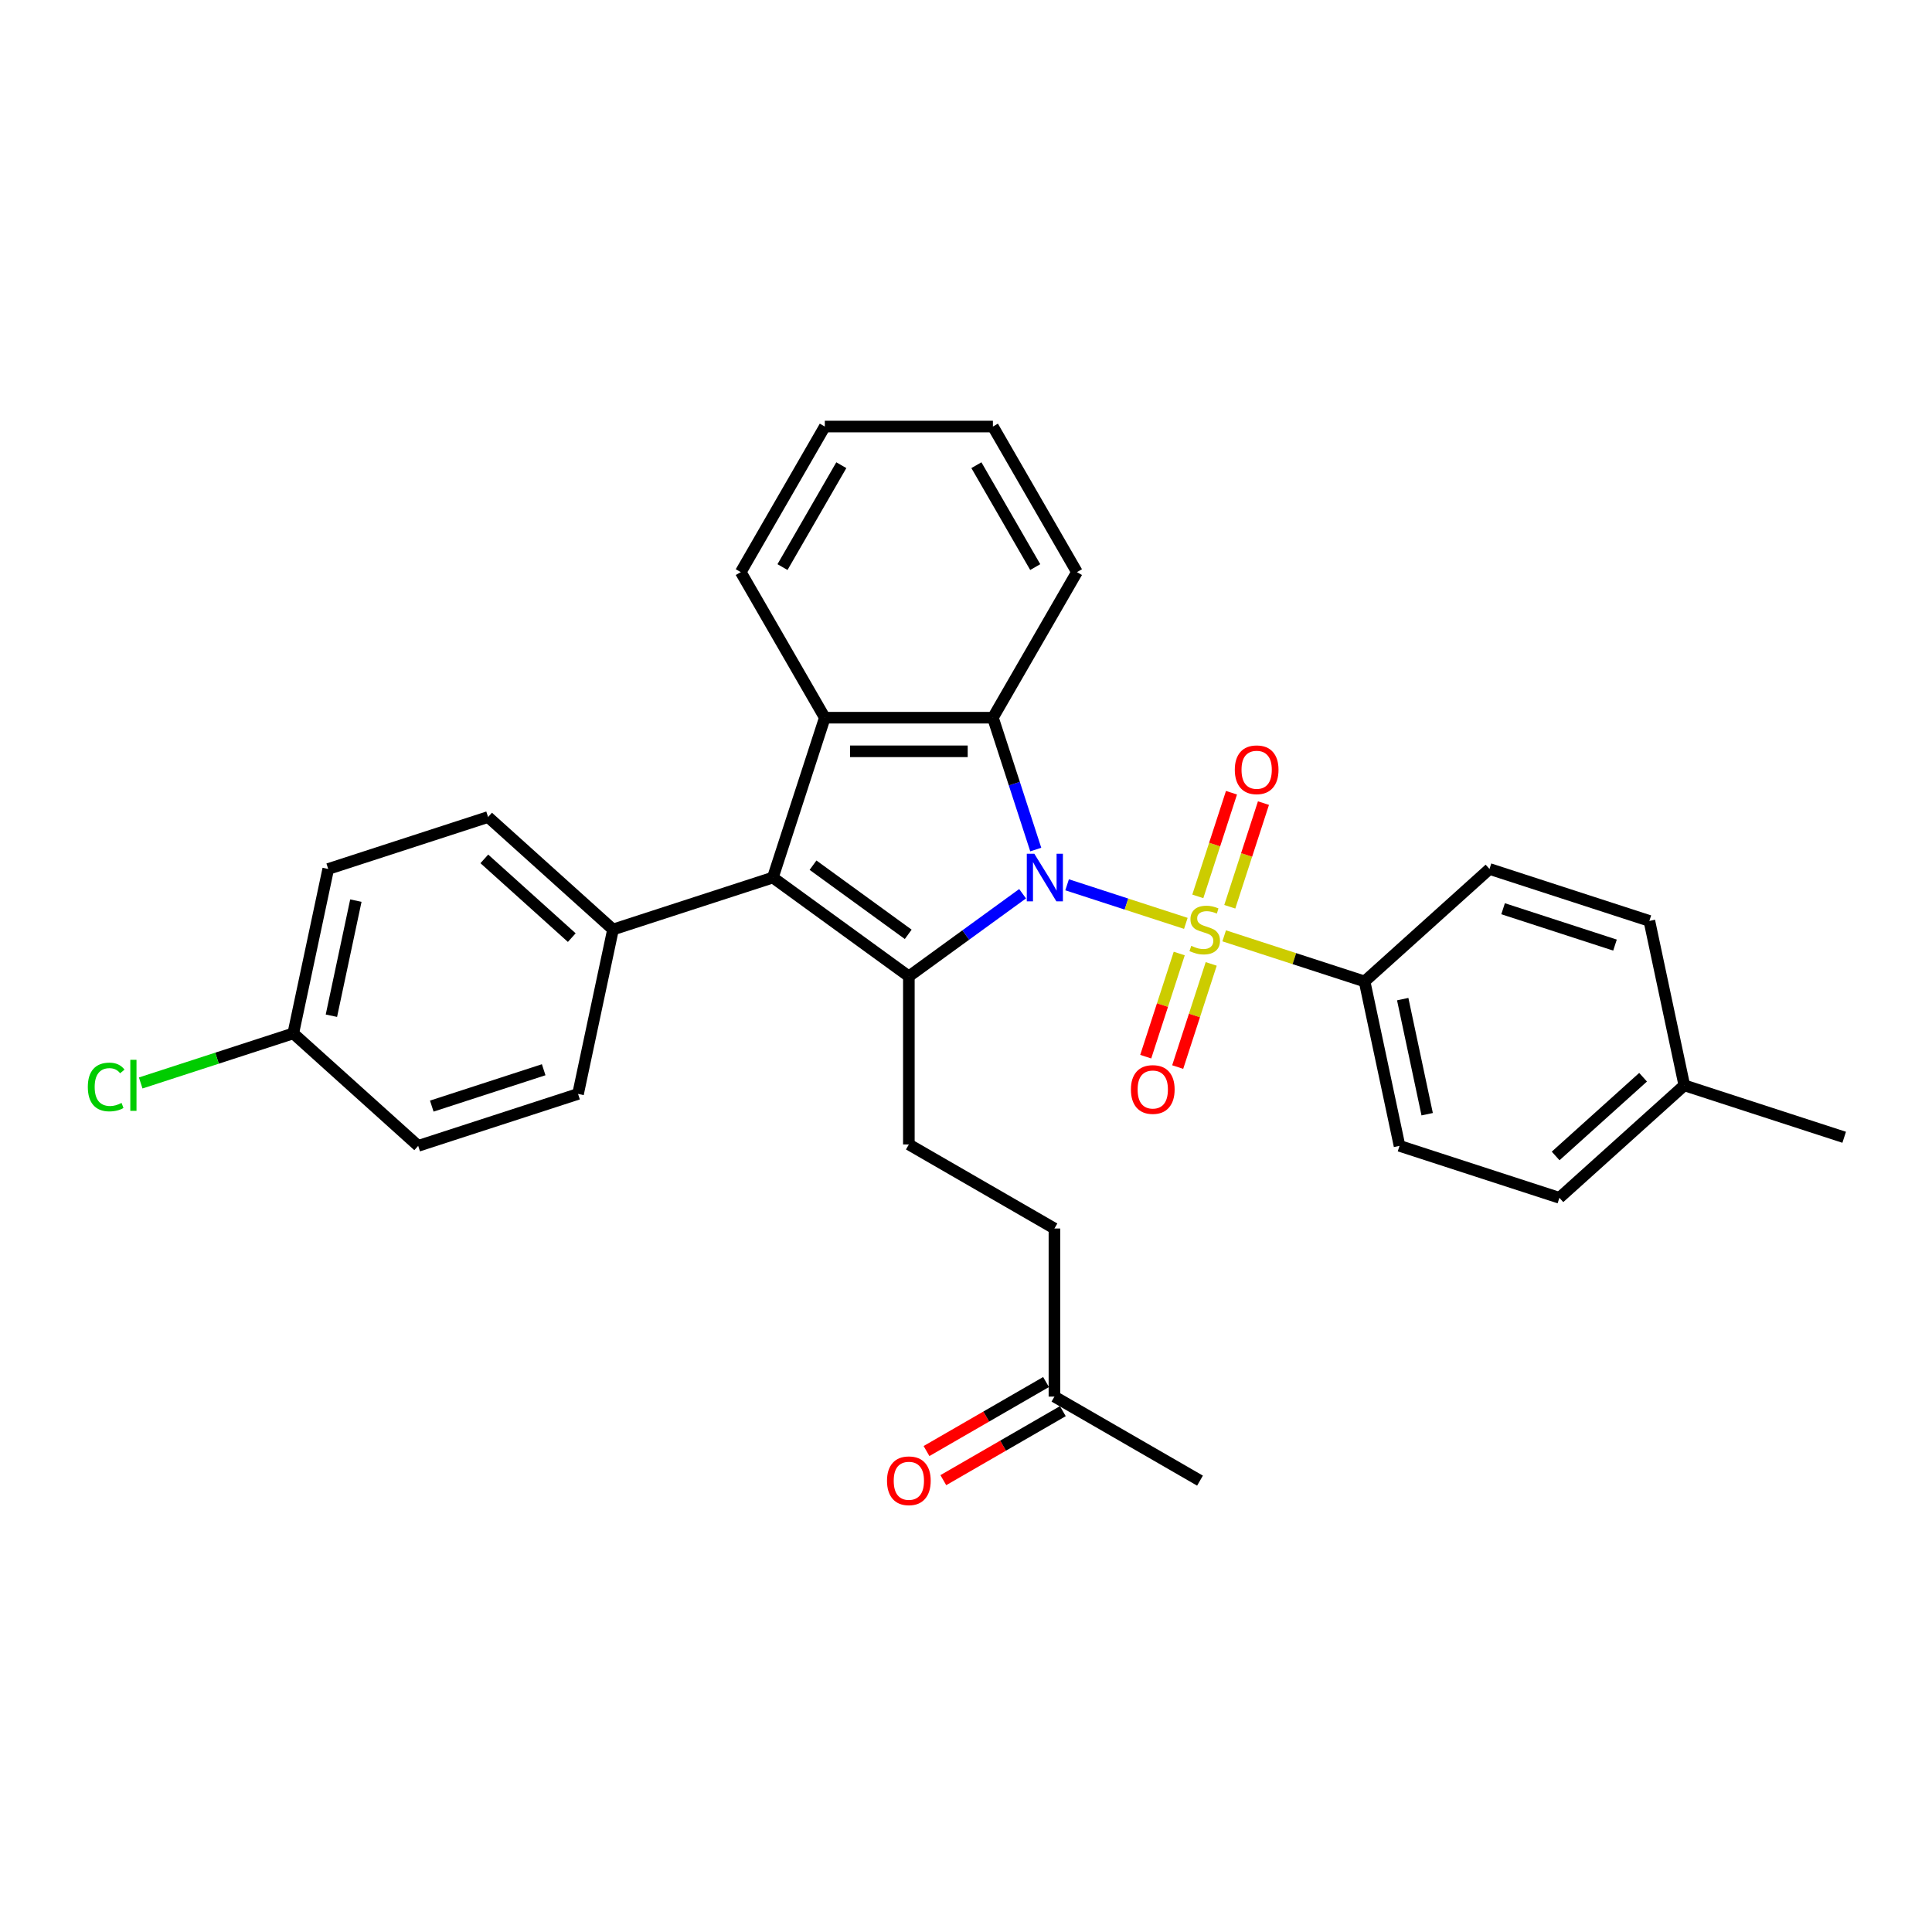 <?xml version='1.0' encoding='iso-8859-1'?>
<svg version='1.1' baseProfile='full'
              xmlns='http://www.w3.org/2000/svg'
                      xmlns:rdkit='http://www.rdkit.org/xml'
                      xmlns:xlink='http://www.w3.org/1999/xlink'
                  xml:space='preserve'
width='1000px' height='1000px' viewBox='0 0 1000 1000'>
<!-- END OF HEADER -->
<rect style='opacity:1.0;fill:#FFFFFF;stroke:none' width='1000' height='1000' x='0' y='0'> </rect>
<path class='bond-0' d='M 552.332,457.966 L 583.06,467.95' style='fill:none;fill-rule:evenodd;stroke:#0000FF;stroke-width:6px;stroke-linecap:butt;stroke-linejoin:miter;stroke-opacity:1' />
<path class='bond-0' d='M 583.06,467.95 L 613.787,477.934' style='fill:none;fill-rule:evenodd;stroke:#CCCC00;stroke-width:6px;stroke-linecap:butt;stroke-linejoin:miter;stroke-opacity:1' />
<path class='bond-1' d='M 529.294,462.593 L 499.859,483.978' style='fill:none;fill-rule:evenodd;stroke:#0000FF;stroke-width:6px;stroke-linecap:butt;stroke-linejoin:miter;stroke-opacity:1' />
<path class='bond-1' d='M 499.859,483.978 L 470.425,505.364' style='fill:none;fill-rule:evenodd;stroke:#000000;stroke-width:6px;stroke-linecap:butt;stroke-linejoin:miter;stroke-opacity:1' />
<path class='bond-3' d='M 536.103,439.728 L 525.015,405.603' style='fill:none;fill-rule:evenodd;stroke:#0000FF;stroke-width:6px;stroke-linecap:butt;stroke-linejoin:miter;stroke-opacity:1' />
<path class='bond-3' d='M 525.015,405.603 L 513.927,371.477' style='fill:none;fill-rule:evenodd;stroke:#000000;stroke-width:6px;stroke-linecap:butt;stroke-linejoin:miter;stroke-opacity:1' />
<path class='bond-5' d='M 633.635,484.383 L 669.97,496.189' style='fill:none;fill-rule:evenodd;stroke:#CCCC00;stroke-width:6px;stroke-linecap:butt;stroke-linejoin:miter;stroke-opacity:1' />
<path class='bond-5' d='M 669.97,496.189 L 706.306,507.995' style='fill:none;fill-rule:evenodd;stroke:#000000;stroke-width:6px;stroke-linecap:butt;stroke-linejoin:miter;stroke-opacity:1' />
<path class='bond-7' d='M 636.533,469.338 L 645.248,442.513' style='fill:none;fill-rule:evenodd;stroke:#CCCC00;stroke-width:6px;stroke-linecap:butt;stroke-linejoin:miter;stroke-opacity:1' />
<path class='bond-7' d='M 645.248,442.513 L 653.964,415.688' style='fill:none;fill-rule:evenodd;stroke:#FF0000;stroke-width:6px;stroke-linecap:butt;stroke-linejoin:miter;stroke-opacity:1' />
<path class='bond-7' d='M 619.983,463.961 L 628.699,437.136' style='fill:none;fill-rule:evenodd;stroke:#CCCC00;stroke-width:6px;stroke-linecap:butt;stroke-linejoin:miter;stroke-opacity:1' />
<path class='bond-7' d='M 628.699,437.136 L 637.415,410.311' style='fill:none;fill-rule:evenodd;stroke:#FF0000;stroke-width:6px;stroke-linecap:butt;stroke-linejoin:miter;stroke-opacity:1' />
<path class='bond-8' d='M 610.372,493.542 L 601.698,520.236' style='fill:none;fill-rule:evenodd;stroke:#CCCC00;stroke-width:6px;stroke-linecap:butt;stroke-linejoin:miter;stroke-opacity:1' />
<path class='bond-8' d='M 601.698,520.236 L 593.025,546.931' style='fill:none;fill-rule:evenodd;stroke:#FF0000;stroke-width:6px;stroke-linecap:butt;stroke-linejoin:miter;stroke-opacity:1' />
<path class='bond-8' d='M 626.921,498.919 L 618.247,525.614' style='fill:none;fill-rule:evenodd;stroke:#CCCC00;stroke-width:6px;stroke-linecap:butt;stroke-linejoin:miter;stroke-opacity:1' />
<path class='bond-8' d='M 618.247,525.614 L 609.574,552.308' style='fill:none;fill-rule:evenodd;stroke:#FF0000;stroke-width:6px;stroke-linecap:butt;stroke-linejoin:miter;stroke-opacity:1' />
<path class='bond-2' d='M 470.425,505.364 L 400.036,454.223' style='fill:none;fill-rule:evenodd;stroke:#000000;stroke-width:6px;stroke-linecap:butt;stroke-linejoin:miter;stroke-opacity:1' />
<path class='bond-2' d='M 470.094,483.615 L 420.823,447.817' style='fill:none;fill-rule:evenodd;stroke:#000000;stroke-width:6px;stroke-linecap:butt;stroke-linejoin:miter;stroke-opacity:1' />
<path class='bond-6' d='M 470.425,505.364 L 470.425,592.368' style='fill:none;fill-rule:evenodd;stroke:#000000;stroke-width:6px;stroke-linecap:butt;stroke-linejoin:miter;stroke-opacity:1' />
<path class='bond-9' d='M 400.036,454.223 L 317.29,481.109' style='fill:none;fill-rule:evenodd;stroke:#000000;stroke-width:6px;stroke-linecap:butt;stroke-linejoin:miter;stroke-opacity:1' />
<path class='bond-30' d='M 400.036,454.223 L 426.922,371.477' style='fill:none;fill-rule:evenodd;stroke:#000000;stroke-width:6px;stroke-linecap:butt;stroke-linejoin:miter;stroke-opacity:1' />
<path class='bond-4' d='M 513.927,371.477 L 426.922,371.477' style='fill:none;fill-rule:evenodd;stroke:#000000;stroke-width:6px;stroke-linecap:butt;stroke-linejoin:miter;stroke-opacity:1' />
<path class='bond-4' d='M 500.876,388.878 L 439.973,388.878' style='fill:none;fill-rule:evenodd;stroke:#000000;stroke-width:6px;stroke-linecap:butt;stroke-linejoin:miter;stroke-opacity:1' />
<path class='bond-18' d='M 513.927,371.477 L 557.429,296.129' style='fill:none;fill-rule:evenodd;stroke:#000000;stroke-width:6px;stroke-linecap:butt;stroke-linejoin:miter;stroke-opacity:1' />
<path class='bond-19' d='M 426.922,371.477 L 383.42,296.129' style='fill:none;fill-rule:evenodd;stroke:#000000;stroke-width:6px;stroke-linecap:butt;stroke-linejoin:miter;stroke-opacity:1' />
<path class='bond-10' d='M 706.306,507.995 L 724.395,593.099' style='fill:none;fill-rule:evenodd;stroke:#000000;stroke-width:6px;stroke-linecap:butt;stroke-linejoin:miter;stroke-opacity:1' />
<path class='bond-10' d='M 726.04,517.143 L 738.703,576.715' style='fill:none;fill-rule:evenodd;stroke:#000000;stroke-width:6px;stroke-linecap:butt;stroke-linejoin:miter;stroke-opacity:1' />
<path class='bond-11' d='M 706.306,507.995 L 770.963,449.778' style='fill:none;fill-rule:evenodd;stroke:#000000;stroke-width:6px;stroke-linecap:butt;stroke-linejoin:miter;stroke-opacity:1' />
<path class='bond-16' d='M 470.425,592.368 L 545.773,635.871' style='fill:none;fill-rule:evenodd;stroke:#000000;stroke-width:6px;stroke-linecap:butt;stroke-linejoin:miter;stroke-opacity:1' />
<path class='bond-12' d='M 317.29,481.109 L 252.633,422.892' style='fill:none;fill-rule:evenodd;stroke:#000000;stroke-width:6px;stroke-linecap:butt;stroke-linejoin:miter;stroke-opacity:1' />
<path class='bond-12' d='M 295.948,485.308 L 250.688,444.556' style='fill:none;fill-rule:evenodd;stroke:#000000;stroke-width:6px;stroke-linecap:butt;stroke-linejoin:miter;stroke-opacity:1' />
<path class='bond-13' d='M 317.29,481.109 L 299.2,566.213' style='fill:none;fill-rule:evenodd;stroke:#000000;stroke-width:6px;stroke-linecap:butt;stroke-linejoin:miter;stroke-opacity:1' />
<path class='bond-22' d='M 724.395,593.099 L 807.142,619.985' style='fill:none;fill-rule:evenodd;stroke:#000000;stroke-width:6px;stroke-linecap:butt;stroke-linejoin:miter;stroke-opacity:1' />
<path class='bond-23' d='M 770.963,449.778 L 853.71,476.664' style='fill:none;fill-rule:evenodd;stroke:#000000;stroke-width:6px;stroke-linecap:butt;stroke-linejoin:miter;stroke-opacity:1' />
<path class='bond-23' d='M 777.998,470.36 L 835.92,489.18' style='fill:none;fill-rule:evenodd;stroke:#000000;stroke-width:6px;stroke-linecap:butt;stroke-linejoin:miter;stroke-opacity:1' />
<path class='bond-20' d='M 252.633,422.892 L 169.886,449.778' style='fill:none;fill-rule:evenodd;stroke:#000000;stroke-width:6px;stroke-linecap:butt;stroke-linejoin:miter;stroke-opacity:1' />
<path class='bond-21' d='M 299.2,566.213 L 216.454,593.099' style='fill:none;fill-rule:evenodd;stroke:#000000;stroke-width:6px;stroke-linecap:butt;stroke-linejoin:miter;stroke-opacity:1' />
<path class='bond-21' d='M 281.411,553.696 L 223.489,572.517' style='fill:none;fill-rule:evenodd;stroke:#000000;stroke-width:6px;stroke-linecap:butt;stroke-linejoin:miter;stroke-opacity:1' />
<path class='bond-14' d='M 488.261,766.127 L 519.192,748.269' style='fill:none;fill-rule:evenodd;stroke:#FF0000;stroke-width:6px;stroke-linecap:butt;stroke-linejoin:miter;stroke-opacity:1' />
<path class='bond-14' d='M 519.192,748.269 L 550.123,730.41' style='fill:none;fill-rule:evenodd;stroke:#000000;stroke-width:6px;stroke-linecap:butt;stroke-linejoin:miter;stroke-opacity:1' />
<path class='bond-14' d='M 479.56,751.057 L 510.491,733.199' style='fill:none;fill-rule:evenodd;stroke:#FF0000;stroke-width:6px;stroke-linecap:butt;stroke-linejoin:miter;stroke-opacity:1' />
<path class='bond-14' d='M 510.491,733.199 L 541.423,715.341' style='fill:none;fill-rule:evenodd;stroke:#000000;stroke-width:6px;stroke-linecap:butt;stroke-linejoin:miter;stroke-opacity:1' />
<path class='bond-15' d='M 545.773,722.876 L 545.773,635.871' style='fill:none;fill-rule:evenodd;stroke:#000000;stroke-width:6px;stroke-linecap:butt;stroke-linejoin:miter;stroke-opacity:1' />
<path class='bond-26' d='M 545.773,722.876 L 621.121,766.378' style='fill:none;fill-rule:evenodd;stroke:#000000;stroke-width:6px;stroke-linecap:butt;stroke-linejoin:miter;stroke-opacity:1' />
<path class='bond-17' d='M 151.797,534.881 L 216.454,593.099' style='fill:none;fill-rule:evenodd;stroke:#000000;stroke-width:6px;stroke-linecap:butt;stroke-linejoin:miter;stroke-opacity:1' />
<path class='bond-25' d='M 151.797,534.881 L 112.312,547.711' style='fill:none;fill-rule:evenodd;stroke:#000000;stroke-width:6px;stroke-linecap:butt;stroke-linejoin:miter;stroke-opacity:1' />
<path class='bond-25' d='M 112.312,547.711 L 72.826,560.54' style='fill:none;fill-rule:evenodd;stroke:#00CC00;stroke-width:6px;stroke-linecap:butt;stroke-linejoin:miter;stroke-opacity:1' />
<path class='bond-32' d='M 151.797,534.881 L 169.886,449.778' style='fill:none;fill-rule:evenodd;stroke:#000000;stroke-width:6px;stroke-linecap:butt;stroke-linejoin:miter;stroke-opacity:1' />
<path class='bond-32' d='M 171.531,525.734 L 184.193,466.161' style='fill:none;fill-rule:evenodd;stroke:#000000;stroke-width:6px;stroke-linecap:butt;stroke-linejoin:miter;stroke-opacity:1' />
<path class='bond-28' d='M 557.429,296.129 L 513.927,220.78' style='fill:none;fill-rule:evenodd;stroke:#000000;stroke-width:6px;stroke-linecap:butt;stroke-linejoin:miter;stroke-opacity:1' />
<path class='bond-28' d='M 535.834,293.527 L 505.383,240.783' style='fill:none;fill-rule:evenodd;stroke:#000000;stroke-width:6px;stroke-linecap:butt;stroke-linejoin:miter;stroke-opacity:1' />
<path class='bond-31' d='M 383.42,296.129 L 426.922,220.78' style='fill:none;fill-rule:evenodd;stroke:#000000;stroke-width:6px;stroke-linecap:butt;stroke-linejoin:miter;stroke-opacity:1' />
<path class='bond-31' d='M 405.015,293.527 L 435.467,240.783' style='fill:none;fill-rule:evenodd;stroke:#000000;stroke-width:6px;stroke-linecap:butt;stroke-linejoin:miter;stroke-opacity:1' />
<path class='bond-33' d='M 807.142,619.985 L 871.799,561.767' style='fill:none;fill-rule:evenodd;stroke:#000000;stroke-width:6px;stroke-linecap:butt;stroke-linejoin:miter;stroke-opacity:1' />
<path class='bond-33' d='M 805.197,598.321 L 850.457,557.568' style='fill:none;fill-rule:evenodd;stroke:#000000;stroke-width:6px;stroke-linecap:butt;stroke-linejoin:miter;stroke-opacity:1' />
<path class='bond-24' d='M 853.71,476.664 L 871.799,561.767' style='fill:none;fill-rule:evenodd;stroke:#000000;stroke-width:6px;stroke-linecap:butt;stroke-linejoin:miter;stroke-opacity:1' />
<path class='bond-27' d='M 871.799,561.767 L 954.545,588.653' style='fill:none;fill-rule:evenodd;stroke:#000000;stroke-width:6px;stroke-linecap:butt;stroke-linejoin:miter;stroke-opacity:1' />
<path class='bond-29' d='M 513.927,220.78 L 426.922,220.78' style='fill:none;fill-rule:evenodd;stroke:#000000;stroke-width:6px;stroke-linecap:butt;stroke-linejoin:miter;stroke-opacity:1' />
<path  class='atom-0' d='M 535.366 441.903
L 543.441 454.954
Q 544.241 456.242, 545.529 458.574
Q 546.816 460.905, 546.886 461.045
L 546.886 441.903
L 550.157 441.903
L 550.157 466.543
L 546.782 466.543
L 538.116 452.274
Q 537.107 450.604, 536.028 448.69
Q 534.984 446.776, 534.67 446.184
L 534.67 466.543
L 531.469 466.543
L 531.469 441.903
L 535.366 441.903
' fill='#0000FF'/>
<path  class='atom-1' d='M 616.599 489.566
Q 616.878 489.671, 618.026 490.158
Q 619.174 490.645, 620.427 490.958
Q 621.715 491.237, 622.968 491.237
Q 625.3 491.237, 626.657 490.123
Q 628.014 488.975, 628.014 486.991
Q 628.014 485.634, 627.318 484.798
Q 626.657 483.963, 625.613 483.511
Q 624.569 483.058, 622.829 482.536
Q 620.636 481.875, 619.314 481.249
Q 618.026 480.622, 617.086 479.3
Q 616.181 477.977, 616.181 475.75
Q 616.181 472.652, 618.27 470.738
Q 620.392 468.824, 624.569 468.824
Q 627.422 468.824, 630.659 470.182
L 629.859 472.861
Q 626.9 471.643, 624.673 471.643
Q 622.272 471.643, 620.949 472.652
Q 619.627 473.627, 619.662 475.332
Q 619.662 476.655, 620.323 477.455
Q 621.019 478.256, 621.993 478.708
Q 623.003 479.16, 624.673 479.682
Q 626.9 480.379, 628.223 481.075
Q 629.545 481.771, 630.485 483.197
Q 631.46 484.59, 631.46 486.991
Q 631.46 490.401, 629.163 492.246
Q 626.9 494.056, 623.107 494.056
Q 620.915 494.056, 619.244 493.568
Q 617.608 493.116, 615.659 492.316
L 616.599 489.566
' fill='#CCCC00'/>
<path  class='atom-8' d='M 639.135 398.432
Q 639.135 392.516, 642.058 389.21
Q 644.982 385.904, 650.445 385.904
Q 655.909 385.904, 658.833 389.21
Q 661.756 392.516, 661.756 398.432
Q 661.756 404.418, 658.798 407.829
Q 655.84 411.205, 650.445 411.205
Q 645.016 411.205, 642.058 407.829
Q 639.135 404.453, 639.135 398.432
M 650.445 408.421
Q 654.204 408.421, 656.223 405.915
Q 658.276 403.374, 658.276 398.432
Q 658.276 393.595, 656.223 391.159
Q 654.204 388.688, 650.445 388.688
Q 646.687 388.688, 644.634 391.124
Q 642.615 393.56, 642.615 398.432
Q 642.615 403.409, 644.634 405.915
Q 646.687 408.421, 650.445 408.421
' fill='#FF0000'/>
<path  class='atom-9' d='M 585.363 563.925
Q 585.363 558.009, 588.286 554.703
Q 591.21 551.397, 596.674 551.397
Q 602.137 551.397, 605.061 554.703
Q 607.984 558.009, 607.984 563.925
Q 607.984 569.911, 605.026 573.322
Q 602.068 576.698, 596.674 576.698
Q 591.244 576.698, 588.286 573.322
Q 585.363 569.946, 585.363 563.925
M 596.674 573.914
Q 600.432 573.914, 602.451 571.408
Q 604.504 568.867, 604.504 563.925
Q 604.504 559.088, 602.451 556.652
Q 600.432 554.181, 596.674 554.181
Q 592.915 554.181, 590.862 556.617
Q 588.843 559.053, 588.843 563.925
Q 588.843 568.902, 590.862 571.408
Q 592.915 573.914, 596.674 573.914
' fill='#FF0000'/>
<path  class='atom-15' d='M 459.114 766.448
Q 459.114 760.531, 462.037 757.225
Q 464.961 753.919, 470.425 753.919
Q 475.889 753.919, 478.812 757.225
Q 481.735 760.531, 481.735 766.448
Q 481.735 772.434, 478.777 775.844
Q 475.819 779.22, 470.425 779.22
Q 464.996 779.22, 462.037 775.844
Q 459.114 772.468, 459.114 766.448
M 470.425 776.436
Q 474.183 776.436, 476.202 773.93
Q 478.255 771.389, 478.255 766.448
Q 478.255 761.61, 476.202 759.174
Q 474.183 756.703, 470.425 756.703
Q 466.666 756.703, 464.613 759.139
Q 462.594 761.575, 462.594 766.448
Q 462.594 771.424, 464.613 773.93
Q 466.666 776.436, 470.425 776.436
' fill='#FF0000'/>
<path  class='atom-26' d='M 45.455 562.62
Q 45.455 556.495, 48.308 553.293
Q 51.197 550.056, 56.661 550.056
Q 61.742 550.056, 64.456 553.641
L 62.16 555.52
Q 60.176 552.91, 56.661 552.91
Q 52.937 552.91, 50.953 555.416
Q 49.004 557.887, 49.004 562.62
Q 49.004 567.492, 51.023 569.998
Q 53.076 572.504, 57.044 572.504
Q 59.758 572.504, 62.925 570.868
L 63.9 573.478
Q 62.612 574.313, 60.663 574.801
Q 58.714 575.288, 56.556 575.288
Q 51.197 575.288, 48.308 572.016
Q 45.455 568.745, 45.455 562.62
' fill='#00CC00'/>
<path  class='atom-26' d='M 67.449 548.56
L 70.651 548.56
L 70.651 574.975
L 67.449 574.975
L 67.449 548.56
' fill='#00CC00'/>
</svg>
